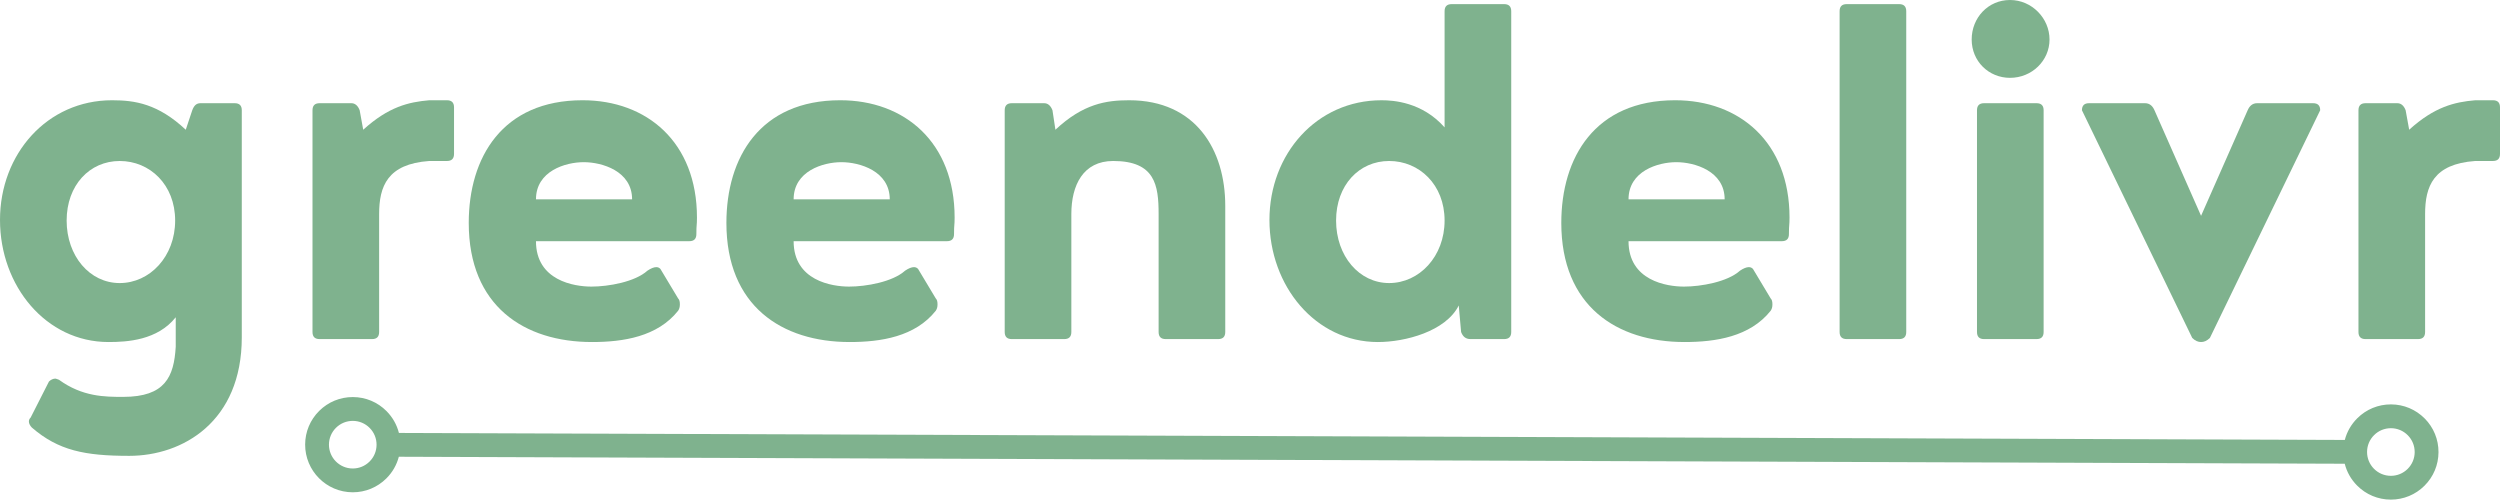 <?xml version="1.0" encoding="UTF-8"?>
<svg id="Layer_2" data-name="Layer 2" xmlns="http://www.w3.org/2000/svg" viewBox="0 0 4303.94 860.14">
  <defs>
    <style>
      .cls-1 {
        fill: #7fb28e;
        stroke-width: 0px;
      }
    </style>
  </defs>
  <g id="Layer_1-2" data-name="Layer 1">
    <path class="cls-1" d="m222.34,784.78c92.39,0,193.91-58.88,193.91-204.06V189.85c0-8.13-4.06-12.18-12.18-12.18h-58.89c-7.1,0-11.17,4.06-14.21,12.18l-11.17,33.5c-47.72-44.67-87.31-50.76-126.91-50.76C81.22,172.59,0,264.97,0,378.68s79.19,210.16,186.81,210.16c32.48,0,84.27-3.05,115.73-42.64v50.76c-3.05,51.78-18.27,86.3-90.35,86.3-31.47,0-70.05,0-110.66-29.44-3.05-1.02-5.08-2.03-6.09-2.03-4.06,0-8.12,2.03-11.17,5.08l-31.47,61.93c-2.03,2.03-3.05,4.06-3.05,7.11s2.03,7.1,5.07,10.15c45.69,39.59,91.38,48.73,167.52,48.73Zm-16.24-297.46c-51.78,0-91.37-46.7-91.37-107.61s39.59-102.54,91.37-102.54,95.43,40.61,95.43,102.54-43.65,107.61-95.43,107.61Z"/>
    <path class="cls-1" d="m550.18,583.76h90.35c8.13,0,12.18-4.06,12.18-12.18v-203.05c0-47.72,14.21-86.3,86.3-91.38h30.46c8.12,0,12.18-4.06,12.18-12.18v-80.2c0-8.12-4.06-12.18-12.18-12.18h-30.46c-35.53,3.05-70.05,11.17-113.71,50.76l-6.09-33.5c-3.05-8.13-8.13-12.18-14.21-12.18h-54.82c-8.13,0-12.18,4.06-12.18,12.18v381.73c0,8.12,4.06,12.18,12.18,12.18Z"/>
    <path class="cls-1" d="m1019.17,588.84c53.81,0,112.69-9.14,148.22-53.81,2.03-3.05,3.05-6.09,3.05-11.17s-1.02-8.12-3.05-10.15l-30.46-50.76c-2.03-2.03-4.06-3.05-7.1-3.05-4.06,0-9.14,2.03-15.23,6.09-21.32,19.29-67.01,27.41-96.45,27.41s-95.43-10.16-95.43-78.18h263.96c8.12,0,12.18-4.06,12.18-12.18,0-17.26,1.02-14.21,1.02-28.43,0-129.95-86.3-202.03-196.96-202.03-138.07,0-195.94,98.48-195.94,211.17,0,143.15,95.43,205.08,212.19,205.08Zm-96.45-245.69c0-48.73,50.76-63.96,82.23-63.96s83.25,15.23,83.25,63.96h-165.48Z"/>
    <path class="cls-1" d="m1462.75,588.84c53.81,0,112.69-9.14,148.22-53.81,2.03-3.05,3.05-6.09,3.05-11.17s-1.02-8.12-3.05-10.15l-30.46-50.76c-2.03-2.03-4.06-3.05-7.1-3.05-4.06,0-9.14,2.03-15.23,6.09-21.32,19.29-67.01,27.41-96.45,27.41s-95.43-10.16-95.43-78.18h263.96c8.12,0,12.18-4.06,12.18-12.18,0-17.26,1.02-14.21,1.02-28.43,0-129.95-86.3-202.03-196.96-202.03-138.07,0-195.94,98.48-195.94,211.17,0,143.15,95.43,205.08,212.19,205.08Zm-96.45-245.69c0-48.73,50.76-63.96,82.23-63.96s83.25,15.23,83.25,63.96h-165.48Z"/>
    <path class="cls-1" d="m1741.87,583.76h90.35c8.13,0,12.18-4.06,12.18-12.18v-203.05c0-49.75,20.31-91.38,72.08-91.38,72.08,0,78.17,41.63,78.17,91.38v203.05c0,8.12,4.06,12.18,12.18,12.18h90.36c8.12,0,12.18-4.06,12.18-12.18v-217.26c0-96.45-50.76-181.73-165.48-181.73-39.59,0-79.19,6.09-126.91,50.76l-5.07-33.5c-3.05-8.13-8.13-12.18-14.21-12.18h-55.84c-8.13,0-12.18,4.06-12.18,12.18v381.73c0,8.12,4.06,12.18,12.18,12.18Z"/>
    <path class="cls-1" d="m2372.25,588.84c46.7,0,116.75-18.28,139.09-62.95l4.06,45.69c3.05,8.12,8.13,12.18,16.24,12.18h57.87c8.12,0,12.18-4.06,12.18-12.18V19.29c0-8.12-4.06-12.18-12.18-12.18h-90.36c-8.12,0-12.18,4.06-12.18,12.18v200.01c-38.58-43.66-88.32-46.7-108.63-46.7-111.68,0-192.9,92.39-192.9,206.09s79.19,210.16,186.81,210.16Zm19.29-101.53c-51.78,0-91.37-46.7-91.37-107.61s39.59-102.54,91.37-102.54,95.43,40.61,95.43,102.54-43.65,107.61-95.43,107.61Z"/>
    <path class="cls-1" d="m2900.09,588.84c53.81,0,112.69-9.14,148.22-53.81,2.03-3.05,3.05-6.09,3.05-11.17s-1.02-8.12-3.05-10.15l-30.46-50.76c-2.03-2.03-4.06-3.05-7.1-3.05-4.06,0-9.14,2.03-15.23,6.09-21.32,19.29-67.01,27.41-96.45,27.41s-95.43-10.16-95.43-78.18h263.96c8.12,0,12.18-4.06,12.18-12.18,0-17.26,1.02-14.21,1.02-28.43,0-129.95-86.3-202.03-196.96-202.03-138.07,0-195.94,98.48-195.94,211.17,0,143.15,95.43,205.08,212.19,205.08Zm-96.45-245.69c0-48.73,50.76-63.96,82.23-63.96s83.25,15.23,83.25,63.96h-165.48Z"/>
    <path class="cls-1" d="m3179.21,583.76h90.35c8.13,0,12.18-4.06,12.18-12.18V19.29c0-8.12-4.06-12.18-12.18-12.18h-90.35c-8.13,0-12.18,4.06-12.18,12.18v552.29c0,8.12,4.06,12.18,12.18,12.18Z"/>
    <path class="cls-1" d="m3460.39,134.01c37.56,0,68.02-29.44,68.02-65.99S3497.96,0,3460.39,0s-65.99,30.46-65.99,68.02,29.44,65.99,65.99,65.99Zm-44.67,449.75h90.35c8.13,0,12.18-4.06,12.18-12.18V189.85c0-8.13-4.06-12.18-12.18-12.18h-90.35c-8.13,0-12.18,4.06-12.18,12.18v381.73c0,8.12,4.06,12.18,12.18,12.18Z"/>
    <path class="cls-1" d="m3789.29,588.84c5.07,0,10.15-2.03,15.23-7.11l189.85-391.88c0-8.13-4.06-12.18-12.18-12.18h-96.45c-8.13,0-13.2,5.07-16.24,12.18l-80.2,181.73-80.2-181.73c-3.05-7.11-8.13-12.18-16.24-12.18h-96.45c-8.12,0-12.18,4.06-12.18,12.18l189.85,391.88c5.08,5.08,10.15,7.11,15.23,7.11Z"/>
    <path class="cls-1" d="m4072.47,583.76h90.35c8.13,0,12.18-4.06,12.18-12.18v-203.05c0-47.72,14.21-86.3,86.3-91.38h30.46c8.12,0,12.18-4.06,12.18-12.18v-80.2c0-8.12-4.06-12.18-12.18-12.18h-30.46c-35.53,3.05-70.05,11.17-113.71,50.76l-6.09-33.5c-3.05-8.13-8.13-12.18-14.21-12.18h-54.82c-8.13,0-12.18,4.06-12.18,12.18v381.73c0,8.12,4.06,12.18,12.18,12.18Z"/>
    <path class="cls-1" d="m4174.24,720.42c-15.43-15.54-35.98-24.14-57.87-24.22h-.31c-21.78,0-42.27,8.45-57.74,23.8-10.56,10.49-17.91,23.35-21.56,37.39l-3350-12.04c-3.55-14.07-10.81-26.98-21.29-37.55-15.43-15.54-35.98-24.14-57.87-24.22h-.31c-21.78,0-42.27,8.44-57.74,23.8-15.54,15.42-24.14,35.98-24.22,57.87h0c-.16,45.2,36.48,82.1,81.68,82.27h.3c21.78,0,42.28-8.45,57.75-23.8,10.57-10.49,17.91-23.35,21.56-37.39l3350.01,12.04c3.55,14.06,10.81,26.98,21.29,37.54,15.43,15.54,35.98,24.14,57.87,24.21h.31c21.78,0,42.27-8.44,57.74-23.8,15.54-15.43,24.14-35.98,24.21-57.87.08-21.9-8.37-42.51-23.8-58.05Zm-3538.07,74.22c-7.73,7.68-17.98,11.9-28.87,11.9-.05,0-.1,0-.15,0-22.6-.08-40.92-18.53-40.84-41.13.04-10.95,4.34-21.23,12.11-28.94,7.77-7.71,18.09-11.92,29.02-11.9,10.95.04,21.22,4.34,28.94,12.11,7.71,7.77,11.94,18.08,11.9,29.03-.04,10.94-4.34,21.22-12.11,28.93Zm3520.89-16.32c-.04,10.95-4.34,21.22-12.11,28.93-7.73,7.68-17.98,11.9-28.87,11.9-.05,0-.1,0-.16,0-10.95-.04-21.22-4.34-28.94-12.11-7.71-7.77-11.94-18.07-11.9-29.02.04-10.95,4.34-21.22,12.11-28.94,7.73-7.68,17.98-11.9,28.87-11.9.05,0,.1,0,.16,0,10.95.04,21.22,4.34,28.94,12.11,7.71,7.77,11.94,18.08,11.9,29.02h0Z"/>
  </g>
</svg>